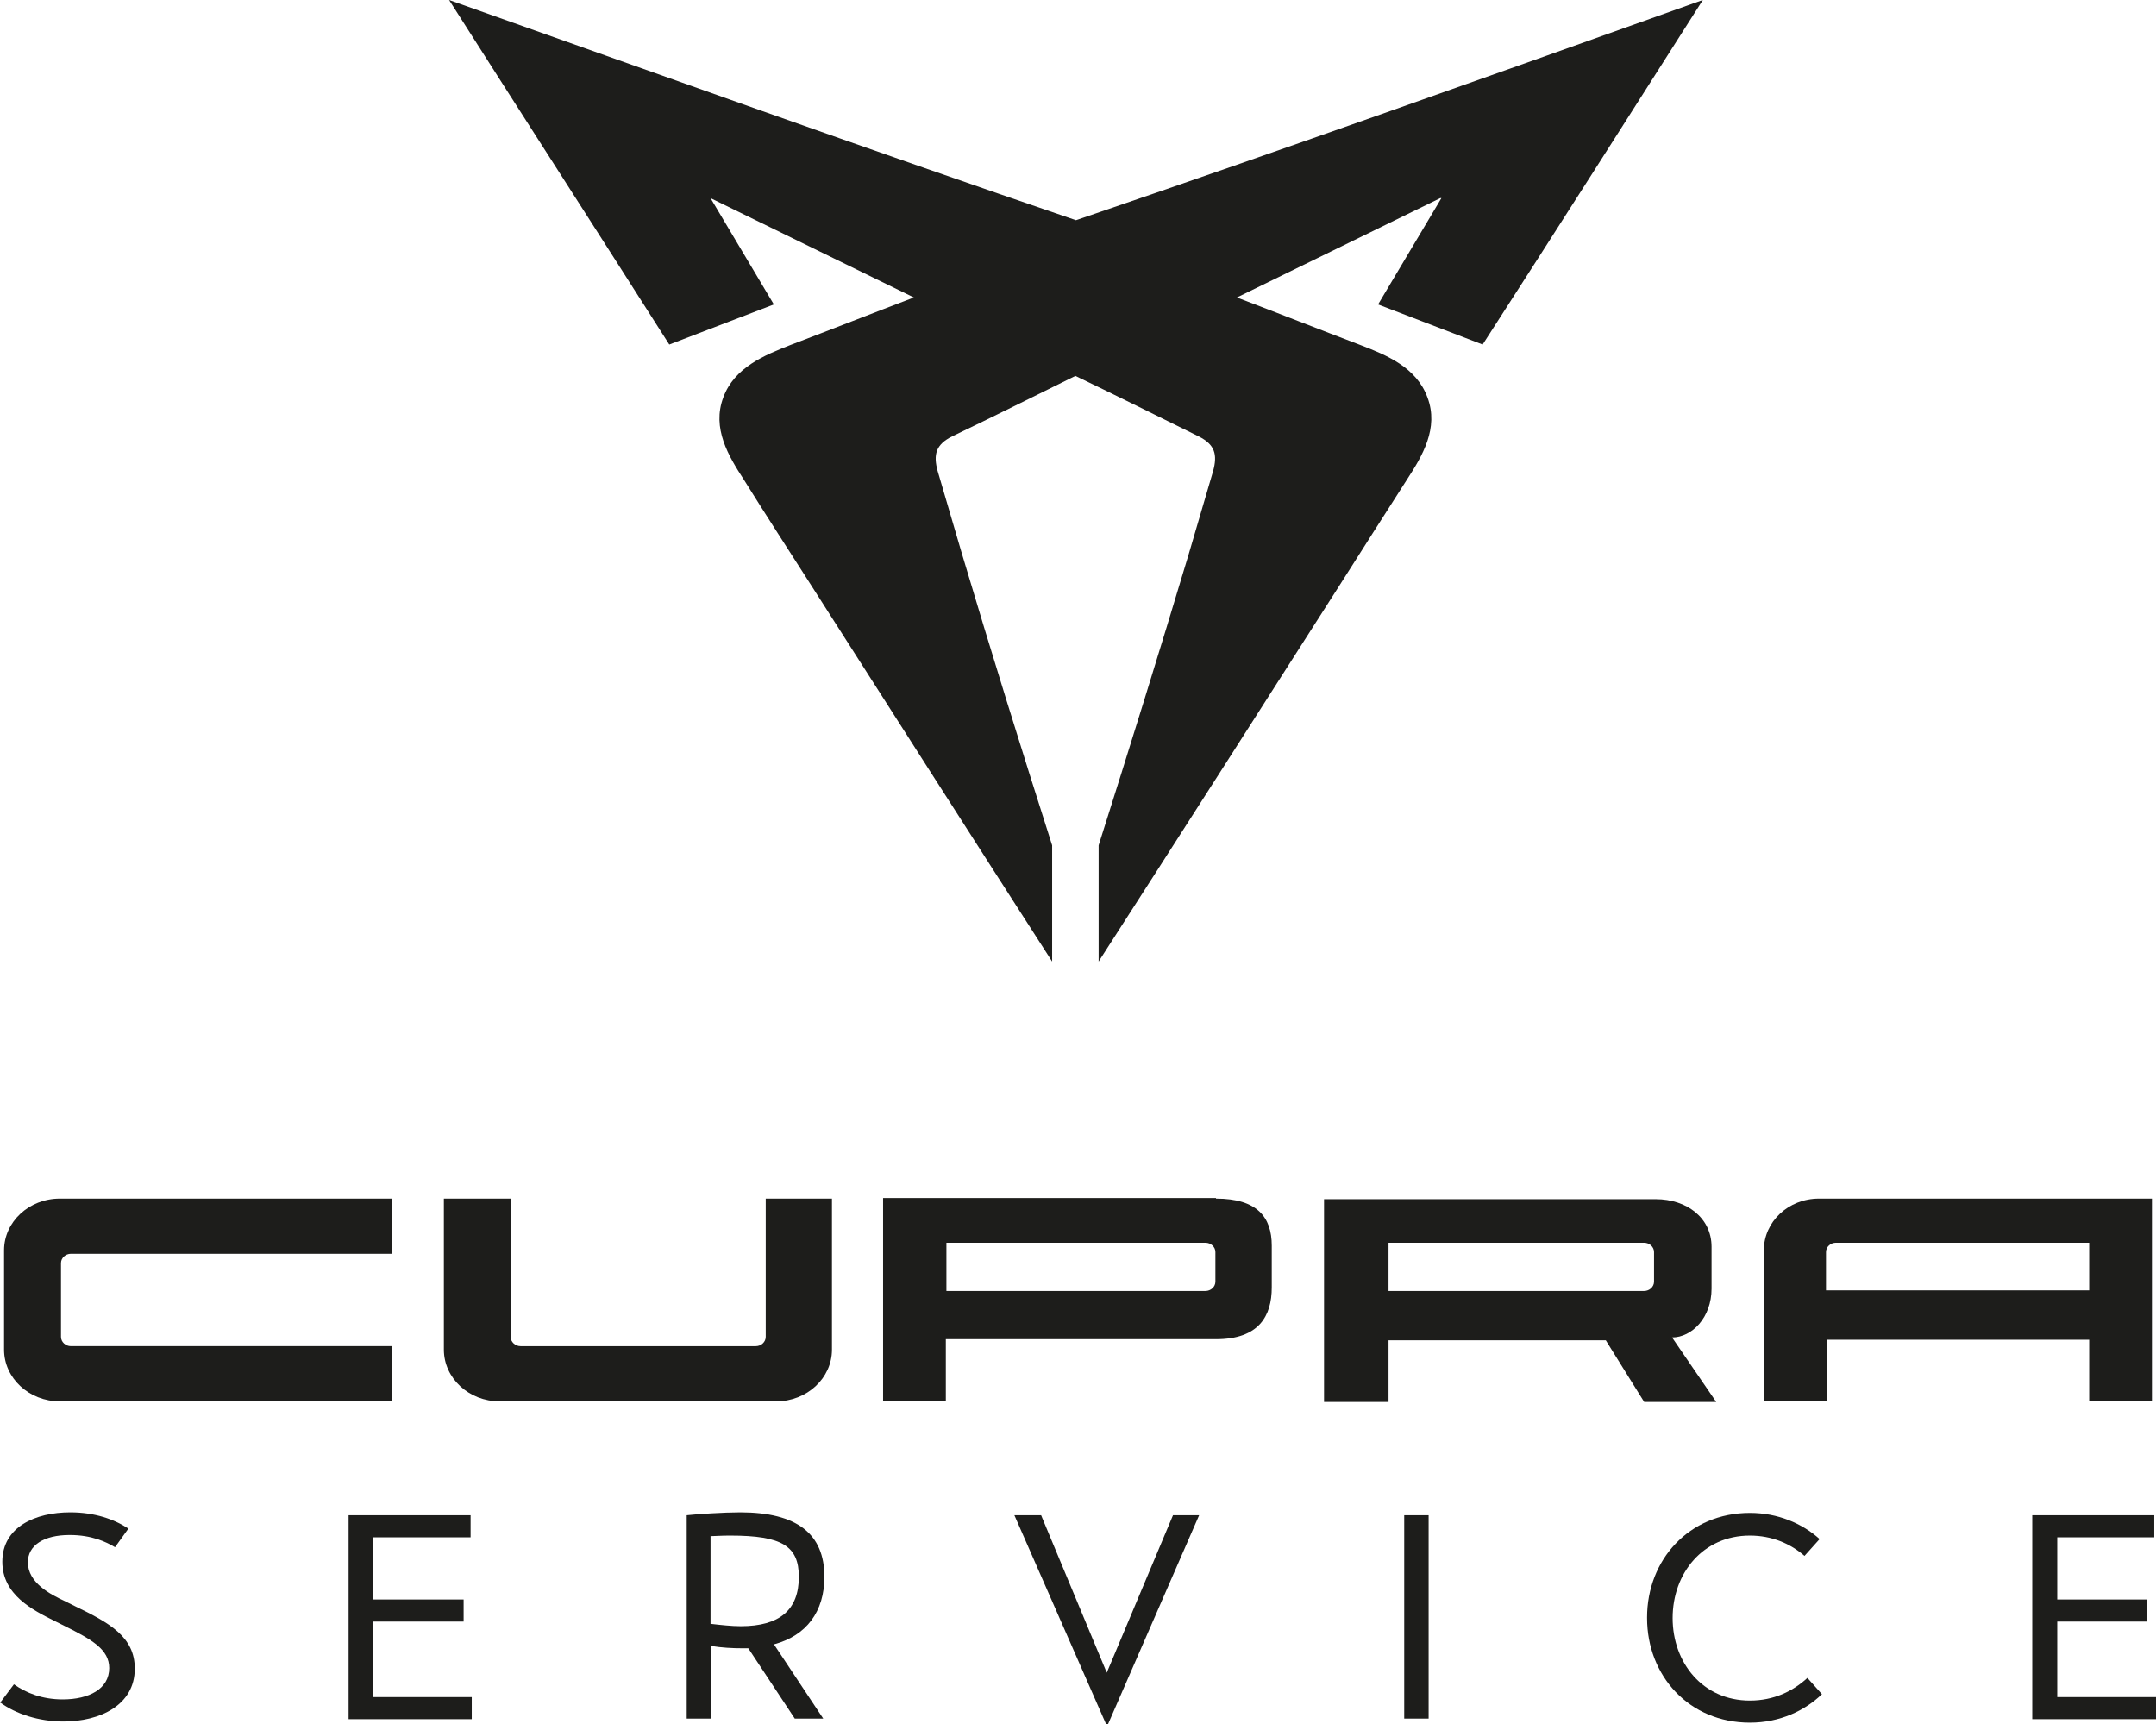 <svg xmlns="http://www.w3.org/2000/svg" id="uuid-45426eb4-1d04-429b-88be-11bfc00202c4" data-name="Ebene 2" viewBox="0 0 37.11 29.68"><g id="uuid-dbea5920-ba9e-46e7-b9ec-8156dfd3b269" data-name="Ebene 1"><g><path d="M24.79,3.41c-1.17.57-2.33,1.14-3.5,1.71h0c.71.27,1.42.55,2.13.82.44.17.96.38,1.15.9.2.53-.09,1.01-.35,1.41-.39.61-.78,1.22-1.16,1.82-1.38,2.16-2.76,4.32-4.15,6.48,0-.67,0-1.33,0-2h0c.53-1.67,1.05-3.34,1.55-5.01.14-.48.28-.95.42-1.43.08-.29.03-.46-.25-.6-.71-.35-1.41-.7-2.12-1.04-.71.35-1.41.7-2.12,1.04-.28.14-.33.31-.25.6.14.48.28.95.42,1.43.5,1.68,1.02,3.35,1.55,5.01h0c0,.67,0,1.33,0,2-1.39-2.16-2.77-4.32-4.15-6.48-.39-.61-.78-1.21-1.16-1.82-.26-.4-.55-.88-.35-1.41.19-.52.72-.73,1.15-.9.71-.27,1.42-.55,2.13-.82-1.17-.57-2.33-1.14-3.5-1.71h0c.36.61.73,1.22,1.09,1.83-.6.23-1.2.46-1.8.69-1.26-1.98-2.53-3.95-3.79-5.93,3.59,1.27,7.18,2.56,10.79,3.79,3.61-1.23,7.2-2.51,10.79-3.79-1.26,1.98-2.52,3.96-3.79,5.93-.6-.23-1.2-.46-1.8-.69.36-.61.73-1.22,1.09-1.83" style="fill: #1d1d1b;"></path><path d="M23.9,21.4v.82h4.4c.09,0,.17-.07.17-.16v-.51c0-.09-.08-.16-.17-.16h-4.4ZM22.79,24.12v-3.48s5.71,0,5.71,0c.53,0,.96.32.96.82v.72c0,.5-.34.84-.68.84l.76,1.11h-1.24l-.66-1.06h-3.74v1.06h-1.11Z" style="fill: #1d1d1b;"></path><path d="M6.74,24.12H1.03c-.53,0-.96-.4-.96-.89v-1.71c0-.49.43-.89.96-.89h5.71v.95H1.22c-.09,0-.17.07-.17.16v1.27c0,.09.08.16.17.16h5.52v.95ZM14.32,20.63v2.6c0,.49-.43.89-.96.89h-4.76c-.53,0-.96-.4-.96-.89v-2.6h1.15v2.38c0,.09.08.16.17.16h4.05c.09,0,.17-.07.17-.16v-2.38h1.15ZM35.96,22.21v-.82h-4.36c-.09,0-.17.07-.17.16v.66s2.97,0,4.53,0M37.04,24.12h-1.08v-1.06h-4.52v1.06h-1.08v-2.6c0-.49.42-.89.95-.89h5.71s.02,0,.02,0v3.49ZM16.29,22.22h4.46c.09,0,.17-.07.17-.16v-.51c0-.09-.08-.16-.17-.16h-4.46v.82ZM20.93,20.63c.71,0,.96.32.96.81v.72c0,.49-.22.89-.96.89h-4.65v1.06h-1.08v-3.49h5.73Z" style="fill: #1d1d1b;"></path><path d="M0,29.31l.24-.32c.21.15.49.26.84.26.45,0,.8-.18.8-.54,0-.32-.3-.49-.76-.72l-.18-.09c-.38-.19-.9-.45-.9-1.02,0-.6.57-.85,1.17-.85.42,0,.76.12,1,.28l-.23.32c-.15-.09-.4-.21-.78-.21-.45,0-.72.18-.72.47,0,.35.38.55.64.67l.16.08c.6.29,1.04.53,1.04,1.08,0,.63-.6.91-1.23.91-.42,0-.82-.13-1.09-.33" style="fill: #1d1d1b;"></path><polygon points="8.12 29.21 8.12 29.59 6 29.59 6 26.08 8.1 26.08 8.1 26.46 6.42 26.46 6.42 27.53 7.98 27.53 7.98 27.91 6.42 27.91 6.42 29.21 8.12 29.21" style="fill: #1d1d1b;"></polygon><path d="M12.24,27.95c.17.02.36.04.51.04.67,0,1-.28,1-.85,0-.53-.29-.71-1.18-.71-.03,0-.15,0-.34.01v1.51ZM13.32,28.3l.85,1.28h-.49l-.8-1.21h-.1c-.17,0-.36-.01-.54-.04v1.25h-.42v-3.5c.18-.02.64-.05.92-.05.98,0,1.45.37,1.45,1.11,0,.6-.31,1.01-.86,1.16" style="fill: #1d1d1b;"></path><polygon points="20.64 26.08 19.07 29.68 19.04 29.68 17.46 26.08 17.92 26.08 19.05 28.79 20.19 26.08 20.64 26.08" style="fill: #1d1d1b;"></polygon><rect x="24.17" y="26.08" width=".42" height="3.5" style="fill: #1d1d1b;"></rect><path d="M28.35,27.84c0-.99.72-1.8,1.77-1.8.48,0,.9.18,1.2.45l-.26.29c-.24-.21-.56-.35-.94-.35-.81,0-1.33.65-1.33,1.42s.52,1.42,1.33,1.42c.41,0,.74-.16.99-.39l.25.28c-.29.28-.72.49-1.24.49-1.05,0-1.77-.81-1.77-1.8" style="fill: #1d1d1b;"></path><polygon points="37.11 29.21 37.11 29.59 34.98 29.59 34.98 26.08 37.08 26.08 37.08 26.46 35.41 26.46 35.41 27.53 36.96 27.53 36.96 27.91 35.41 27.91 35.41 29.21 37.11 29.21" style="fill: #1d1d1b;"></polygon></g></g></svg>